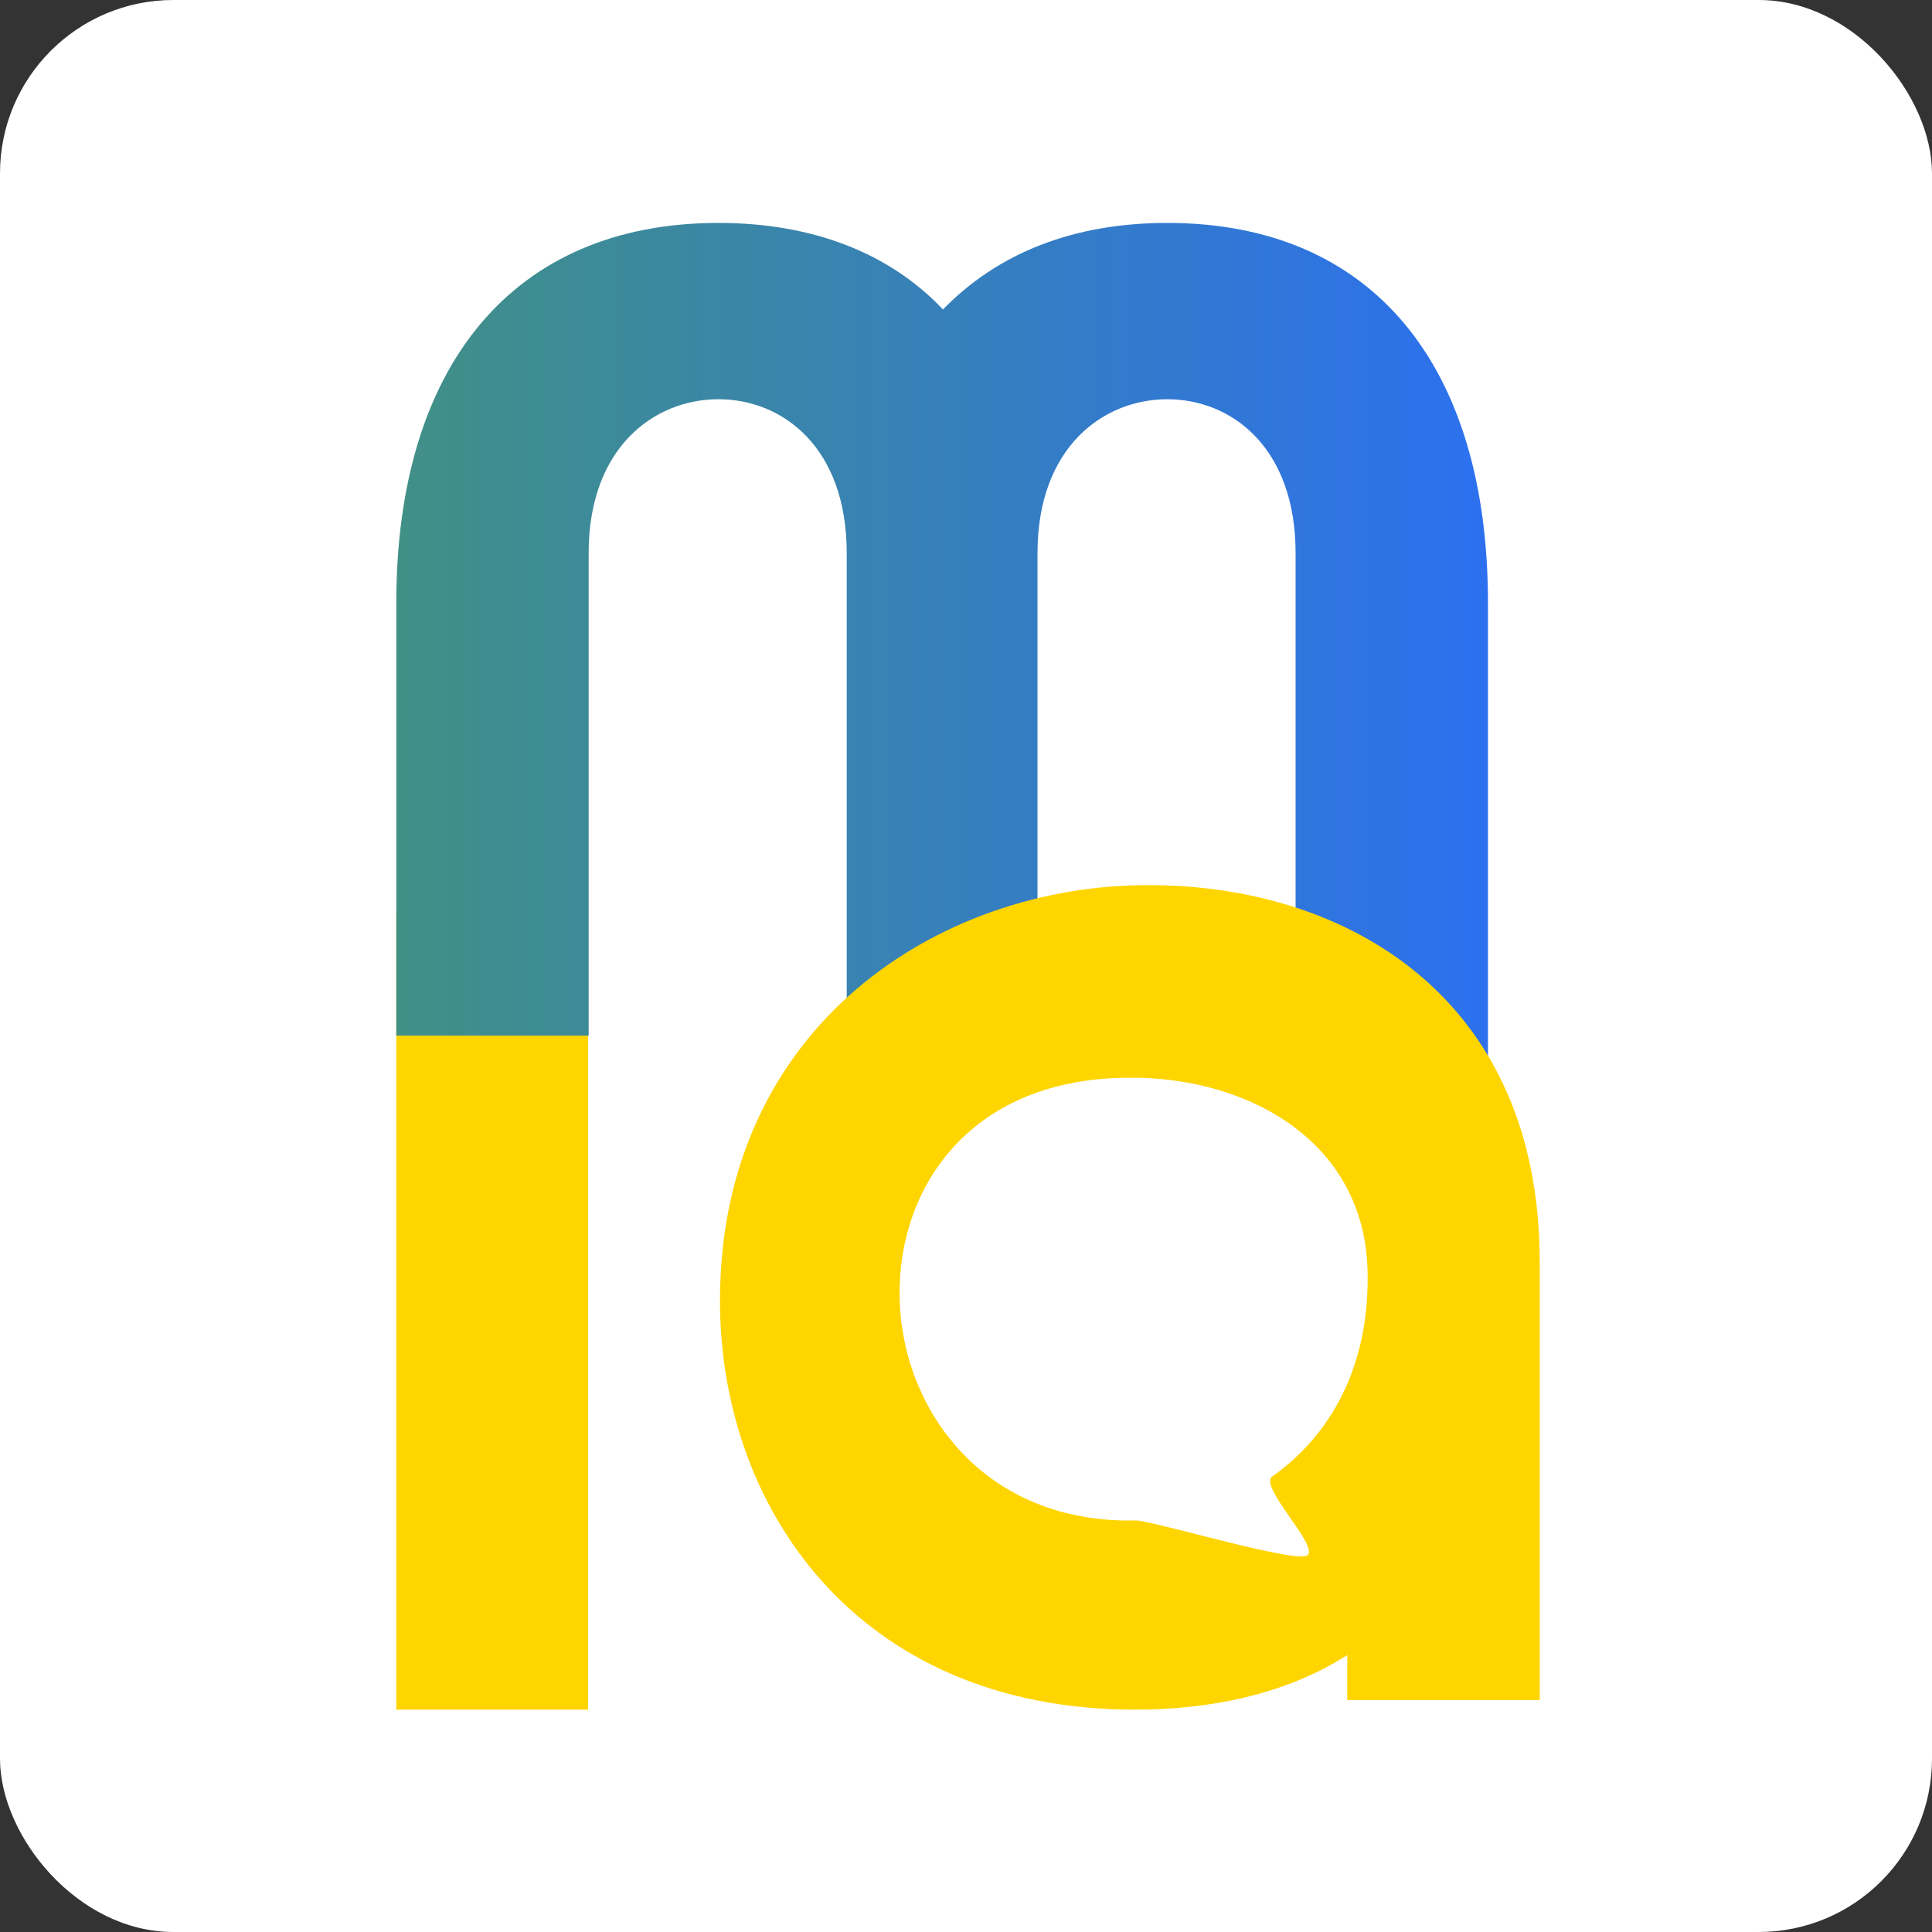 <svg width="468" height="468" viewBox="0 0 468 468" fill="none" xmlns="http://www.w3.org/2000/svg">
<rect x="0" y="0" width="468" height="468" fill="#333333" stroke="none"/>
<rect width="468" height="468" rx="42" fill="white"/>
<path d="M96 220.55H142.46V414.15H96V220.55Z" fill="#FFD500"/>
<path d="M228.42 74.97C241.62 61.38 259.87 54 282.78 54C332.48 54 360.44 88.56 360.44 146.03V268.69H313.84V133.99C313.84 108.36 298.31 96.71 282.77 96.71C267.23 96.71 251.32 108.36 251.32 133.99V250.87H205.11V133.99C205.11 108.36 189.58 96.71 174.04 96.71C158.5 96.71 142.59 108.36 142.59 133.99V250.87H96V146.02C96 88.56 124.35 54 174.05 54C196.96 54 215.6 61.38 228.42 74.97Z" fill="url(#paint0_linear_2_91)"/>
<path d="M372.98 411.81H326.35V400.93C311.19 410.64 292.54 414.14 275.05 414.14C207.44 414.14 174.02 364.79 174.41 314.27C174.8 248.6 227.26 214.4 278.16 214.4C326.35 214.4 372.98 241.6 372.98 305.72V411.8V411.81ZM331.28 307.96C330.56 276.1 301.85 260.81 273.48 261.06C235.39 261.14 217.71 287.19 217.91 313.62C218.14 341.21 238.2 369.14 275.11 368.31C278.66 368.23 312.75 378.41 316.47 376.87C320.31 375.28 304.74 360.09 308.16 357.67C322.06 347.87 331.8 331.31 331.28 307.96Z" fill="#FFD500"/>
<defs>
<linearGradient id="paint0_linear_2_91" x1="96" y1="161.35" x2="360.44" y2="161.35" gradientUnits="userSpaceOnUse">
<stop stop-color="#419086"/>
<stop offset="1" stop-color="#2C70EF"/>
</linearGradient>
</defs>
</svg>
